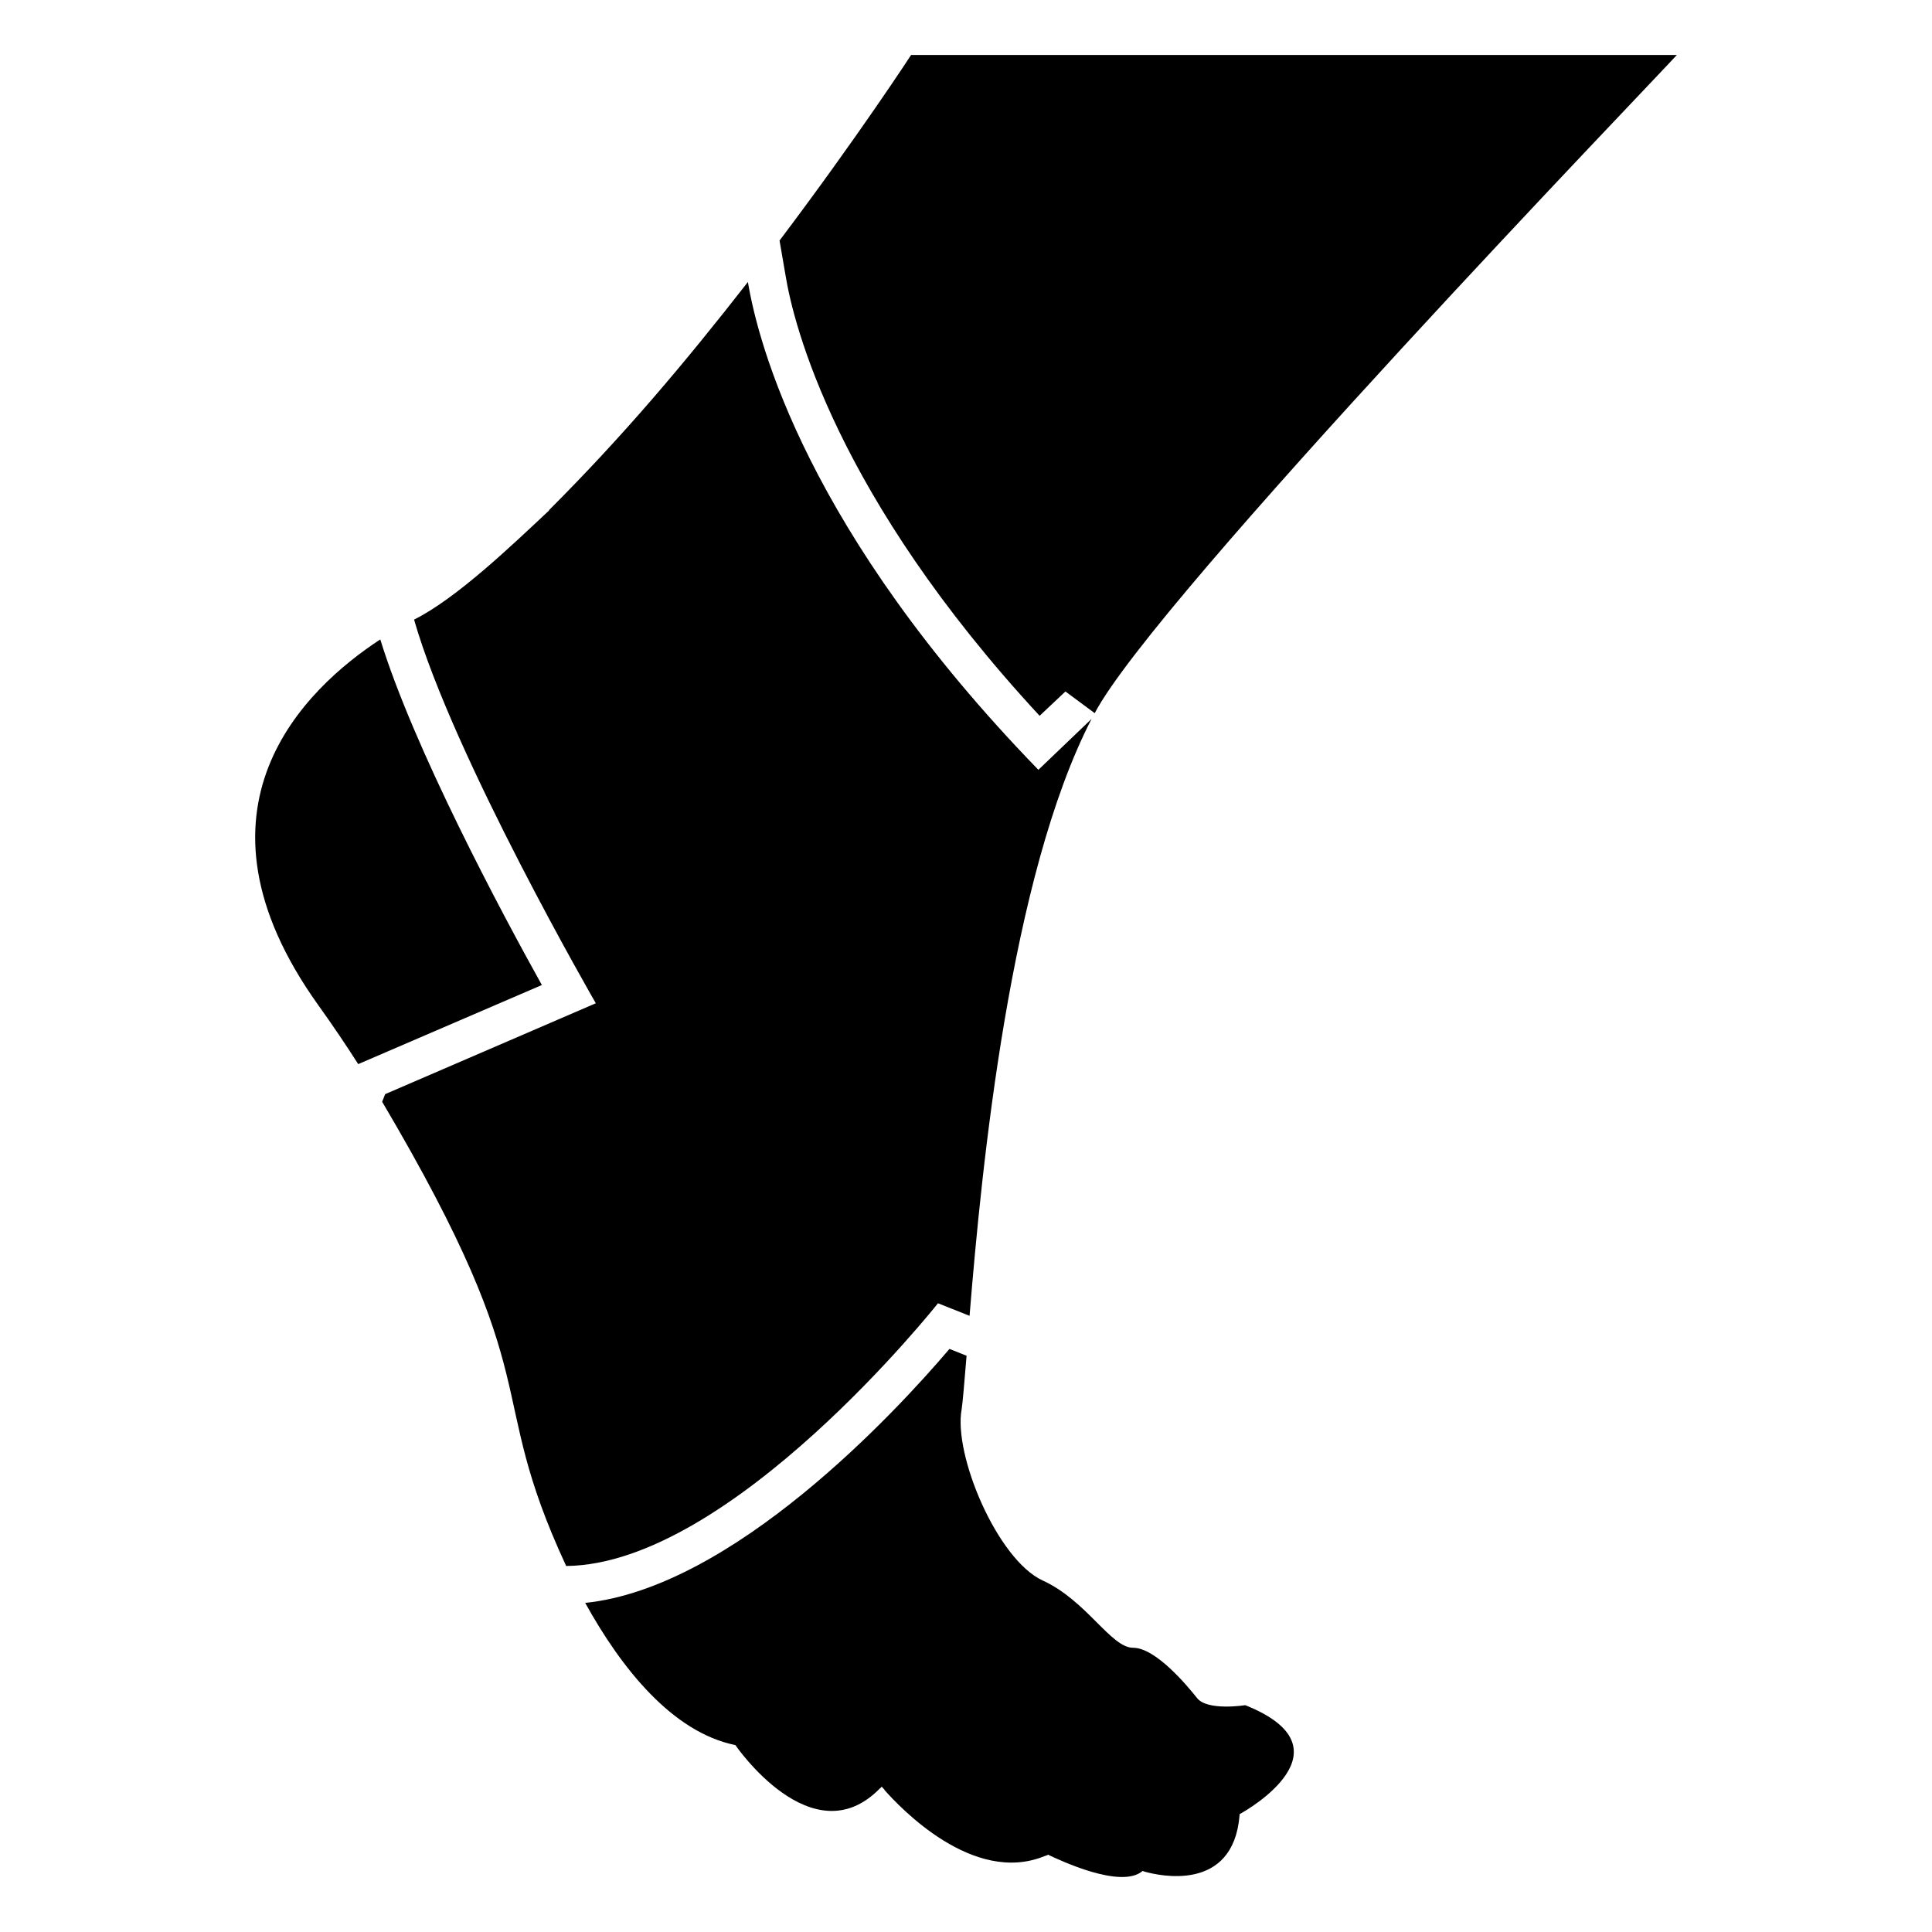 <?xml version="1.0" encoding="UTF-8"?>
<!-- Uploaded to: ICON Repo, www.svgrepo.com, Generator: ICON Repo Mixer Tools -->
<svg fill="#000000" width="800px" height="800px" version="1.1" viewBox="144 144 512 512" xmlns="http://www.w3.org/2000/svg">
 <g>
  <path d="m244.78 313.45c-19.852 13-53.707 44.84-16.426 96.934 3.828 5.34 7.356 10.578 10.578 15.617l48.668-20.957c-10.777-19.348-33.953-62.773-42.82-91.594z"/>
  <path d="m474.01 595.89s-10.078 1.613-12.797-1.914c-2.719-3.426-10.984-13.301-16.93-13.301-5.887 0-12.34-12.543-23.98-17.836-11.988-5.543-23.68-33.25-21.461-45.344 0.301-1.914 0.703-6.953 1.309-14.207l-4.535-1.812c-14.207 16.727-57.332 63.277-96.531 67.309 9.473 17.129 22.973 34.258 39.801 37.684 0 0 20.355 29.824 38.289 11.488 0.199-0.098 0.301-0.297 0.496-0.496 0 0 0.199 0.301 0.703 0.801v-0.02c0.008 0.008 0.004 0.004 0.012 0.016v0.102c4.031 4.535 23.469 25.281 42.41 17.535 0 0 0.004-0.004 0.008-0.004h0.004c0.301-0.098 0.695-0.199 0.996-0.398 0 0 0.102 0.102 0.301 0.203l0.004-0.008 0.004 0.004c2.422 1.109 18.949 9.07 24.691 4.133 0 0 0.105 0.008 0.289 0.098v0.008s0.102 0 0.301 0.102v-0.008c0.008 0.004 0.004 0 0.012 0.004 3.629 1.008 23.375 5.644 25.09-14.914v-0.301l0.102-0.102c2.117-1.113 30.129-17.336 1.414-28.82z"/>
  <path d="m419.5 333.7 6.852-6.449 7.758 5.742c15.852-30.332 149.18-168.73 154.27-174.42h-202.93s-14.105 21.664-34.863 49.172l1.613 9.371c2.117 12.898 13.301 58.242 67.309 116.58z"/>
  <path d="m392.58 489.38 8.363 3.324c3.223-39.801 10.781-116.48 32.344-158.2l-14.105 13.504c-61.262-63.078-74.262-112.95-76.98-129.28-16.781 21.523-32.895 40.652-52.699 60.457v0.102c-9.781 9.168-24.441 23.254-35.77 28.918 10.379 36.273 48.164 101.67 48.164 101.67l-55.82 24.082s-0.301 0.805-0.805 2.016c45.062 76.305 26.477 75.023 48.77 123.03 43.727-0.402 98.539-69.629 98.539-69.629z"/>
 </g>
</svg>